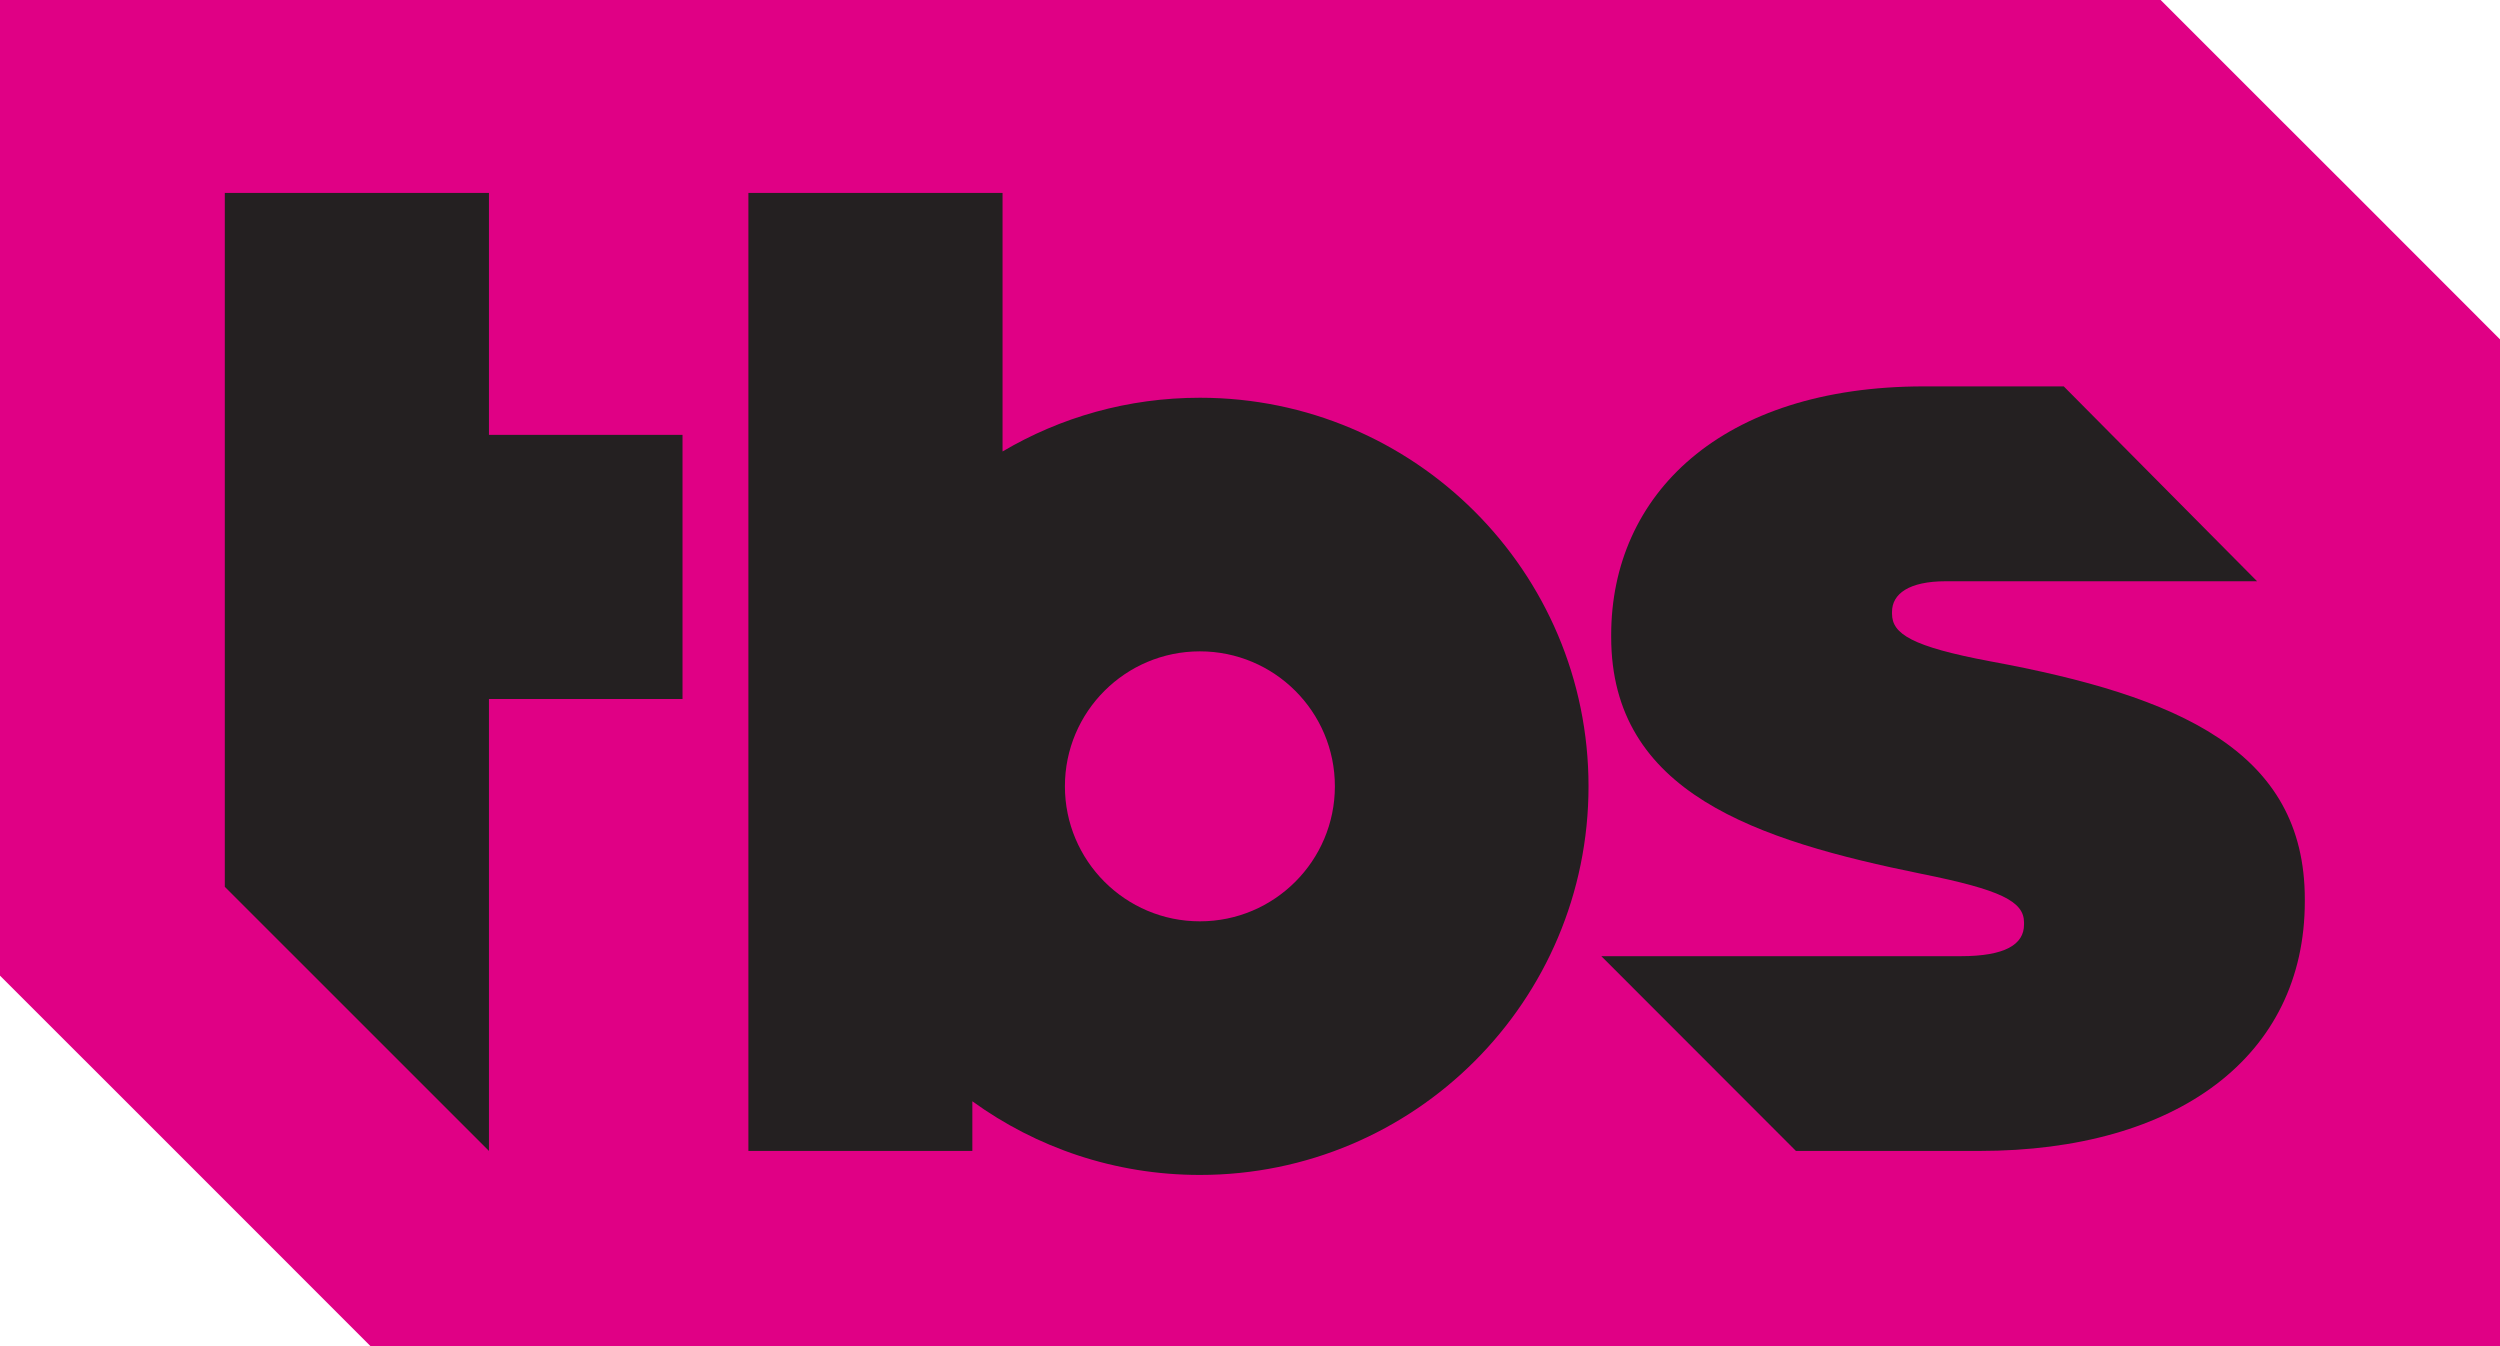 <?xml version="1.0" encoding="utf-8"?>
<!-- Generator: Adobe Illustrator 16.0.0, SVG Export Plug-In . SVG Version: 6.00 Build 0)  -->
<!DOCTYPE svg PUBLIC "-//W3C//DTD SVG 1.1//EN" "http://www.w3.org/Graphics/SVG/1.1/DTD/svg11.dtd">
<svg version="1.1" id="Layer_1" xmlns="http://www.w3.org/2000/svg" xmlns:xlink="http://www.w3.org/1999/xlink" x="0px" y="0px"
	 width="1000.486px" height="538.73px" viewBox="0 0 1000.486 538.73" enable-background="new 0 0 1000.486 538.73"
	 xml:space="preserve">
<g>
	<polygon fill="#E00085" points="942.465,77.744 912.659,47.975 864.684,0 0,0 0,390.453 54.461,444.877 108.832,499.26 
		148.287,538.73 1000.486,538.73 1000.486,135.806 	"/>
	<path fill="#242021" d="M299.503,77.222V460.6h89.624v-19.877c25.588,18.539,57.031,29.482,91.066,29.482
		c85.894,0,155.525-69.623,155.525-155.541c0-85.868-69.633-155.49-155.525-155.49c-28.828,0-55.841,7.834-78.979,21.502V77.222
		H299.503z M480.193,260.668c29.816,0,54.018,24.178,54.018,53.996c0,29.816-24.2,54.047-54.018,54.047
		c-29.832,0-54.021-24.23-54.021-54.047C426.172,284.846,450.361,260.668,480.193,260.668"/>
	<polygon fill="#242021" points="195.678,279.734 273.139,279.734 273.139,174.033 195.678,174.033 195.678,77.222 89.965,77.222 
		89.965,354.898 195.678,460.6 	"/>
	<path fill="#242021" d="M784.702,382.66H640.847l77.876,77.938h73.447c79.215,0,130.204-37.938,130.204-99.868v-0.861
		c0-59.396-50.571-81.33-126-95.234c-31.192-5.879-39.195-10.943-39.195-18.973v-0.811c0-7.17,6.748-12.234,21.503-12.234h124.589
		l-77.362-77.985h-55.959c-81.315,0-125.16,43.438-125.16,99.487v0.814c0,62.406,58.155,81.331,124.335,94.805
		c31.61,6.354,40.881,10.992,40.881,19.449v0.813C810.004,377.979,802.42,382.66,784.702,382.66"/>
</g>
</svg>
